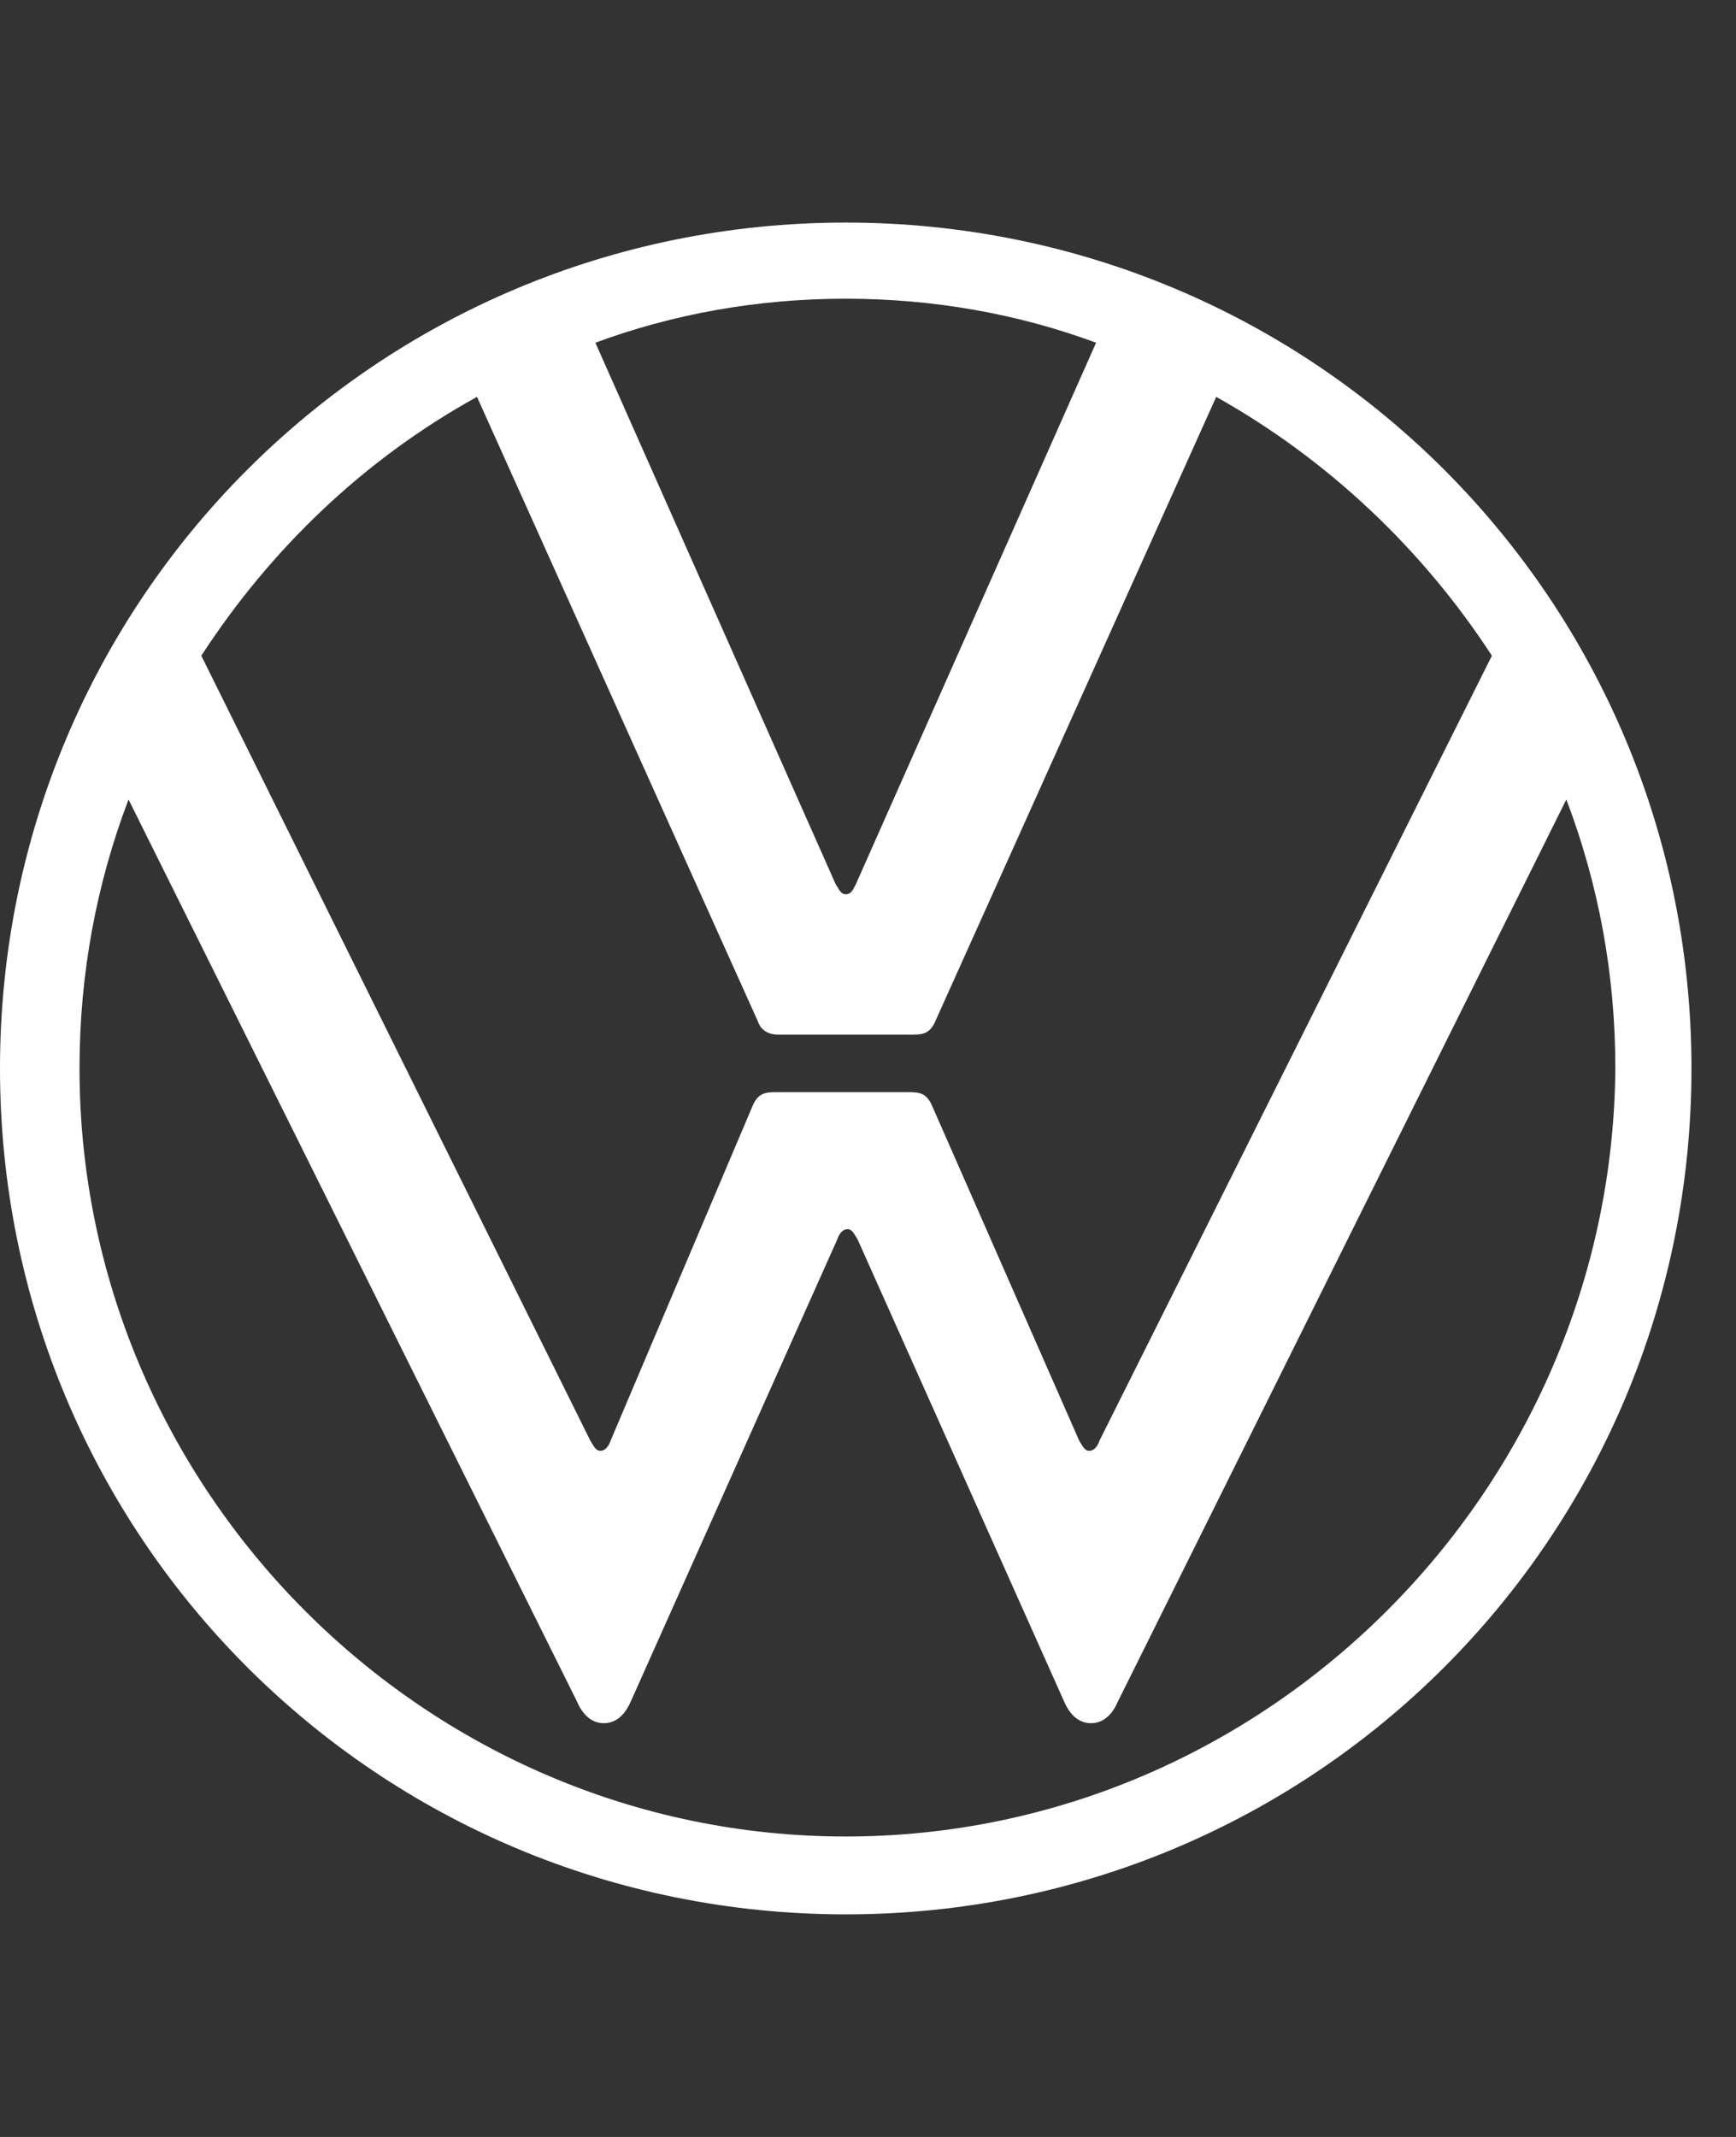 <?xml version="1.0" encoding="utf-8"?>
<svg xmlns="http://www.w3.org/2000/svg" fill="none" height="100%" overflow="visible" preserveAspectRatio="none" style="display: block;" viewBox="0 0 26 32" width="100%">
<rect x="0" y="0" width="26" height="32" fill="#333333" stroke="none"/>
<g id="Logomark">
<path d="M12.667 27.501C6.359 27.501 1.191 22.308 1.191 16C1.191 14.581 1.444 13.239 1.925 11.972L8.639 25.475C8.715 25.652 8.841 25.804 9.044 25.804C9.247 25.804 9.373 25.652 9.449 25.475L12.54 18.559C12.565 18.483 12.616 18.407 12.692 18.407C12.768 18.407 12.793 18.483 12.844 18.559L15.935 25.475C16.011 25.652 16.137 25.804 16.34 25.804C16.543 25.804 16.669 25.652 16.745 25.475L23.459 11.972C23.94 13.239 24.193 14.581 24.193 16C24.143 22.308 18.975 27.501 12.667 27.501ZM12.667 13.391C12.591 13.391 12.565 13.315 12.515 13.239L8.917 5.132C10.083 4.701 11.349 4.473 12.667 4.473C13.984 4.473 15.251 4.701 16.416 5.132L12.819 13.239C12.768 13.34 12.743 13.391 12.667 13.391ZM8.993 21.725C8.917 21.725 8.892 21.649 8.841 21.573L3.015 9.819C4.053 8.223 5.447 6.88 7.144 5.943L11.349 15.291C11.4 15.443 11.527 15.493 11.653 15.493H13.68C13.832 15.493 13.933 15.468 14.009 15.291L18.215 5.943C19.887 6.88 21.305 8.223 22.344 9.819L16.467 21.573C16.441 21.649 16.391 21.725 16.315 21.725C16.239 21.725 16.213 21.649 16.163 21.573L13.959 16.557C13.883 16.38 13.781 16.355 13.629 16.355H11.603C11.451 16.355 11.349 16.38 11.273 16.557L9.145 21.573C9.12 21.649 9.069 21.725 8.993 21.725ZM12.667 28.667C19.684 28.667 25.333 23.017 25.333 16C25.333 8.983 19.684 3.333 12.667 3.333C5.649 3.333 0 8.983 0 16C0 23.017 5.649 28.667 12.667 28.667Z" fill="white" id="Vector"/>
</g>
</svg>